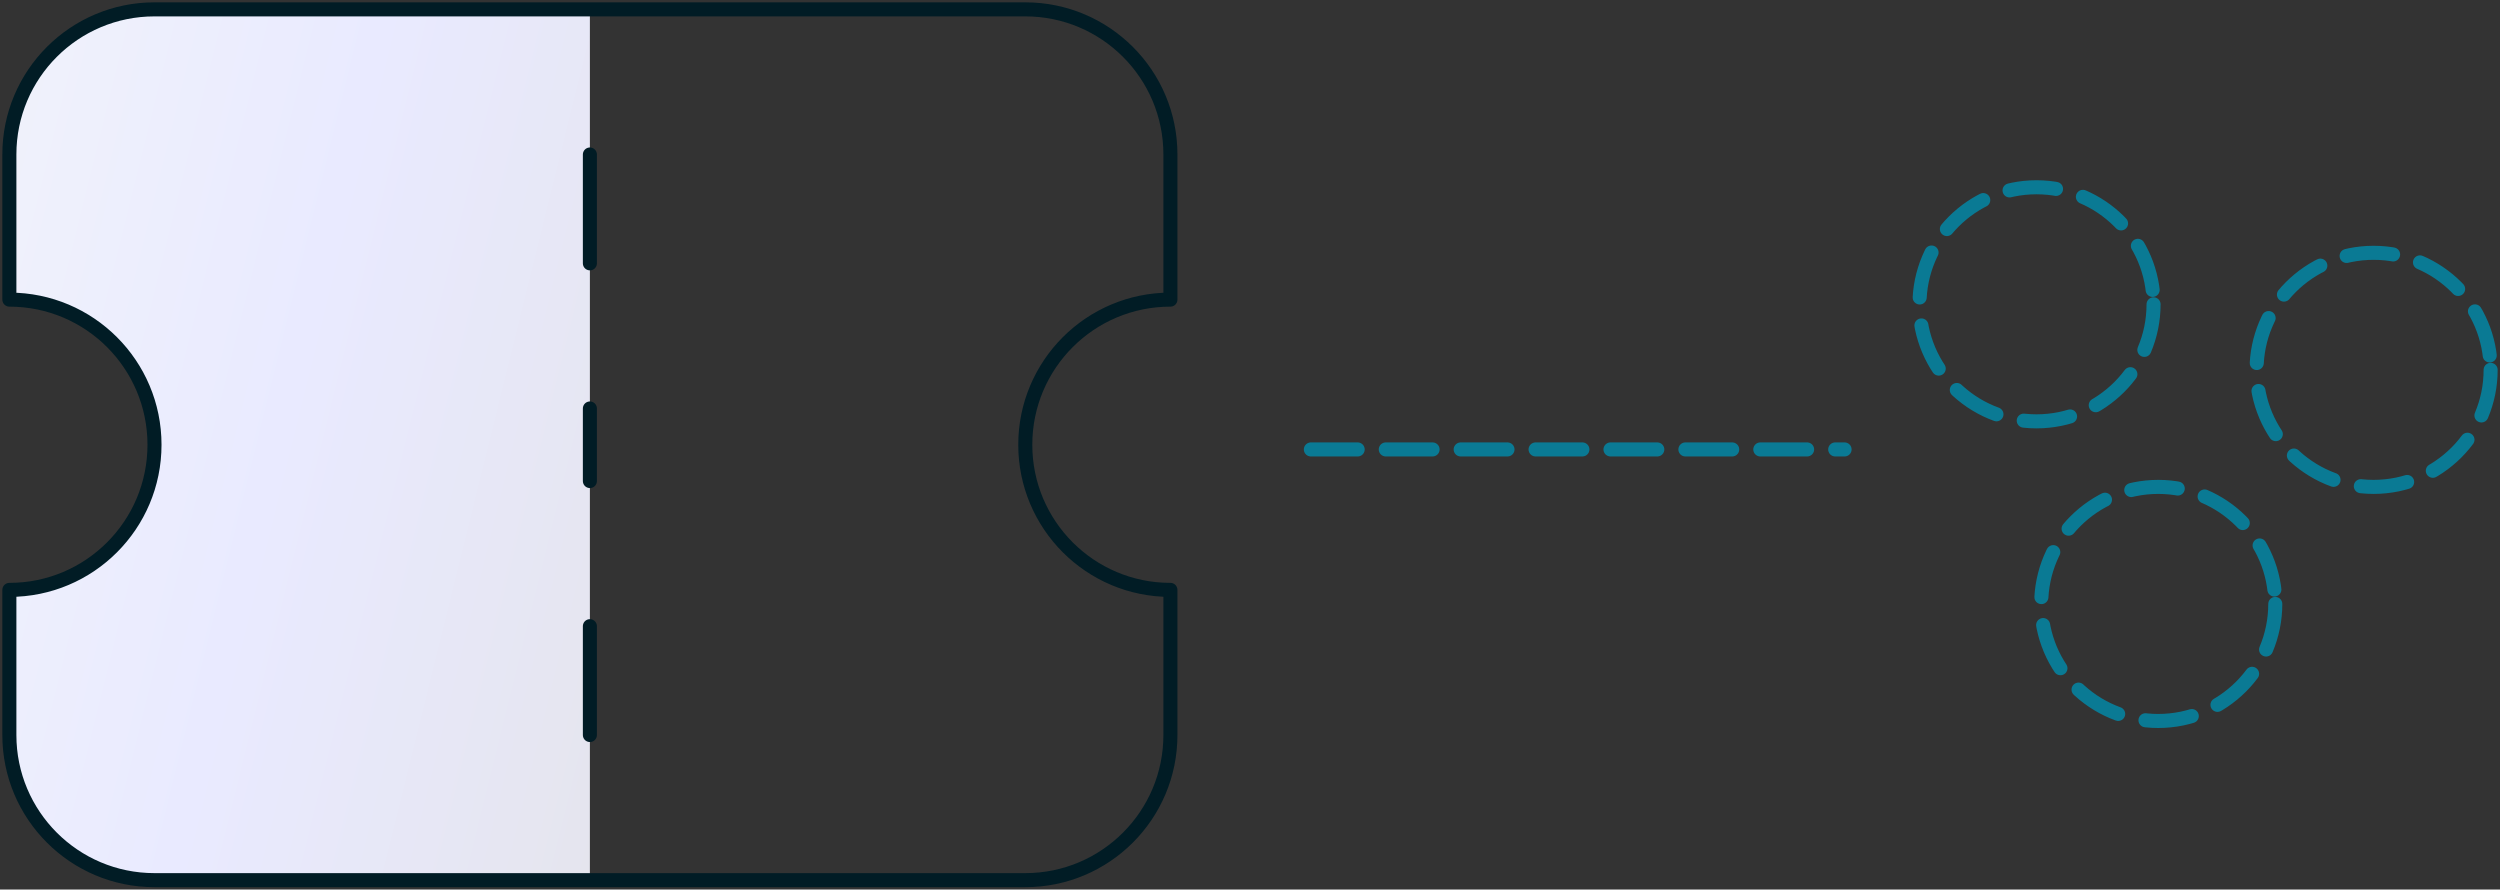 <svg width="267" height="95" viewBox="0 0 267 95" fill="none" xmlns="http://www.w3.org/2000/svg">
<rect x="0" y="0" width="267" height="95" fill="#333333" stroke="none"/>
<path d="M1 78.5C1 87.06 7.94 94 16.5 94H63V1H16.5C7.94 1 1 7.94 1 16.5V32C9.56 32 16.5 38.94 16.5 47.5C16.5 56.06 9.56 63 1 63V78.5Z" fill="url(#paint0_linear_9749_338292)"/>
<path d="M63 16.5V28.125M63 43.625V51.375M63 66.875V78.5M109.5 1C118.06 1 125 7.94 125 16.5V32C116.44 32 109.5 38.94 109.5 47.5C109.5 56.06 116.44 63 125 63V78.5C125 87.06 118.06 94 109.5 94H16.5C7.94 94 1 87.06 1 78.5V63C9.56 63 16.5 56.06 16.5 47.5C16.5 38.94 9.56 32 1 32V16.5C1 7.94 7.94 1 16.5 1H109.5Z" stroke="#011C25" stroke-width="1.5" stroke-linecap="round" stroke-linejoin="round"/>
<path d="M140 48L197 48" stroke="#0A7A94" stroke-width="1.5" stroke-linecap="round" stroke-linejoin="round" stroke-dasharray="5 3"/>
<circle cx="230.5" cy="64.5" r="12.5" stroke="#0A7A94" stroke-width="1.5" stroke-linecap="round" stroke-linejoin="round" stroke-dasharray="5 3"/>
<circle cx="217.5" cy="32.5" r="12.5" stroke="#0A7A94" stroke-width="1.5" stroke-linecap="round" stroke-linejoin="round" stroke-dasharray="5 3"/>
<circle cx="253.5" cy="39.5" r="12.5" stroke="#0A7A94" stroke-width="1.5" stroke-linecap="round" stroke-linejoin="round" stroke-dasharray="5 3"/>
<defs>
<linearGradient id="paint0_linear_9749_338292" x1="1.267" y1="2.31" x2="80.81" y2="21.981" gradientUnits="userSpaceOnUse">
<stop stop-color="#F0F2FB"/>
<stop offset="0.471" stop-color="#E9EAFF"/>
<stop offset="1" stop-color="#E5E5EE"/>
</linearGradient>
</defs>
</svg>
